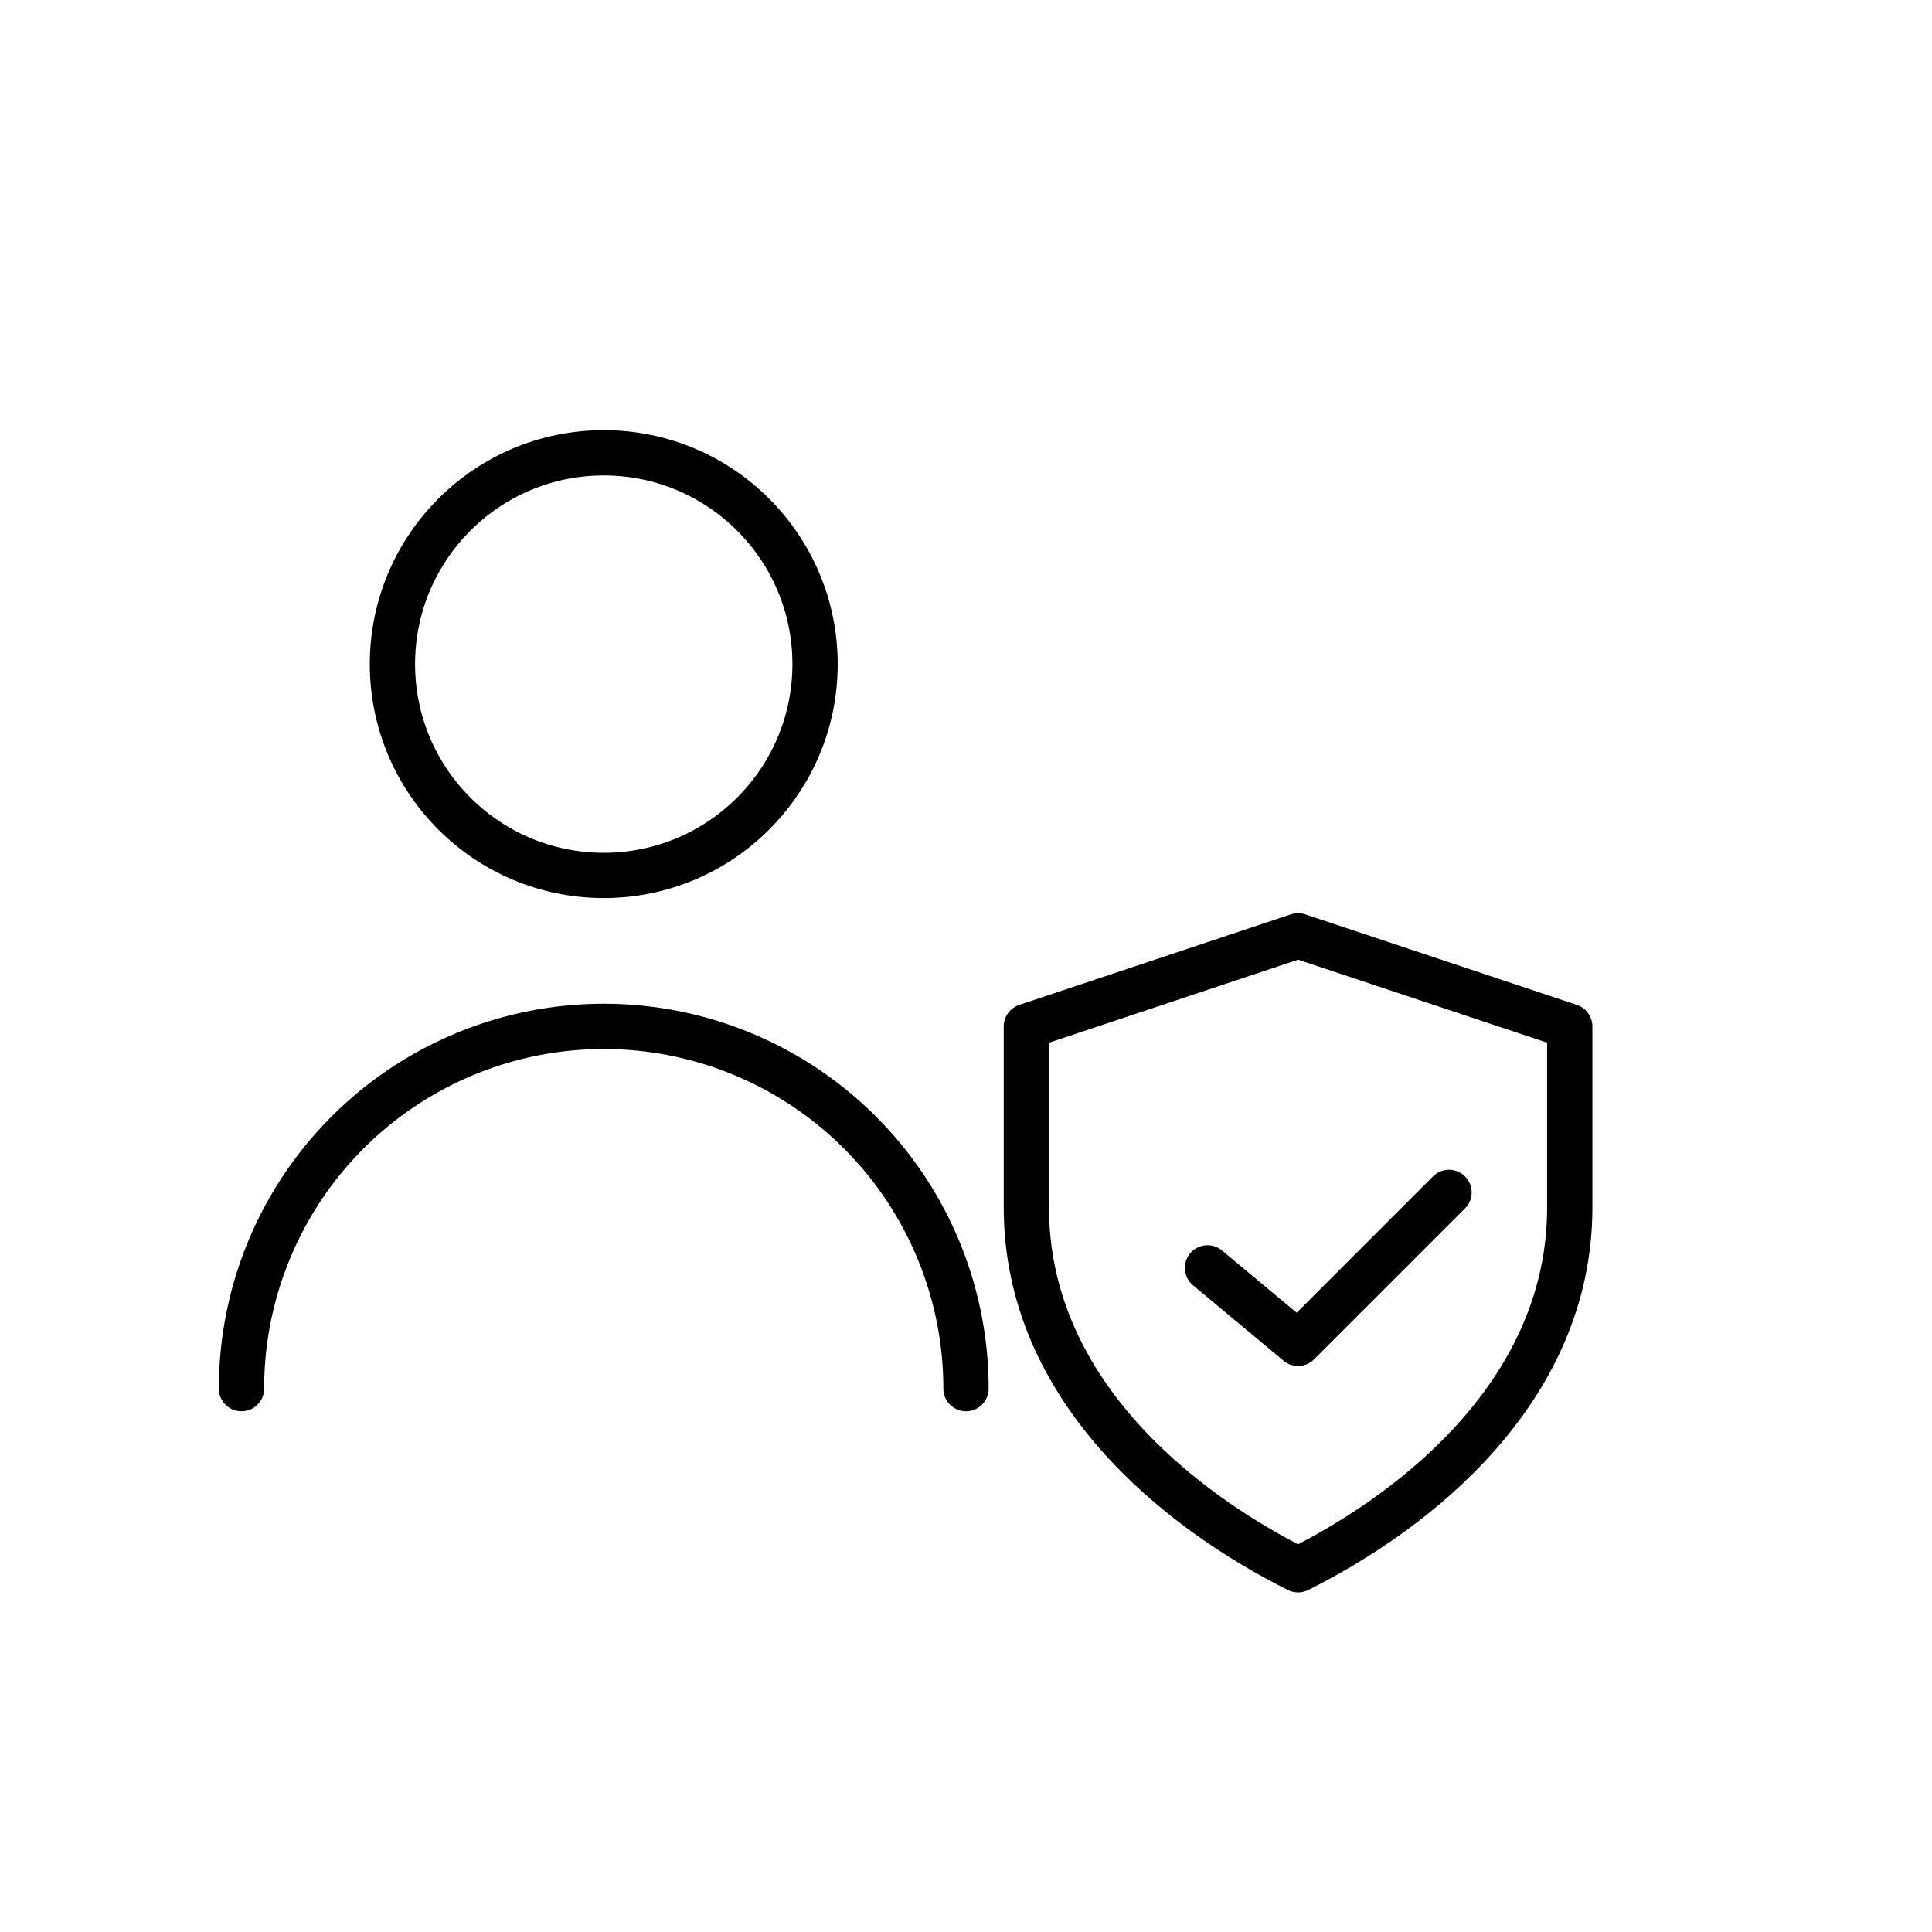 <svg xmlns="http://www.w3.org/2000/svg" width="128" height="128" viewBox="0 0 128 128" fill="none" stroke="currentColor" stroke-width="3" stroke-linecap="round" stroke-linejoin="round">
  <title>End-user Security</title>
  <!-- User -->
  <circle cx="40" cy="44" r="14"/>
  <path d="M16 92a24 24 0 0 1 48 0"/>
  <!-- Shield with check -->
  <path d="M86 62l18 6v12c0 12-10 20-18 24-8-4-18-12-18-24V68l18-6z"/>
  <path d="M80 86l6 5 10-10" transform="translate(0,-2)"/>
</svg>
